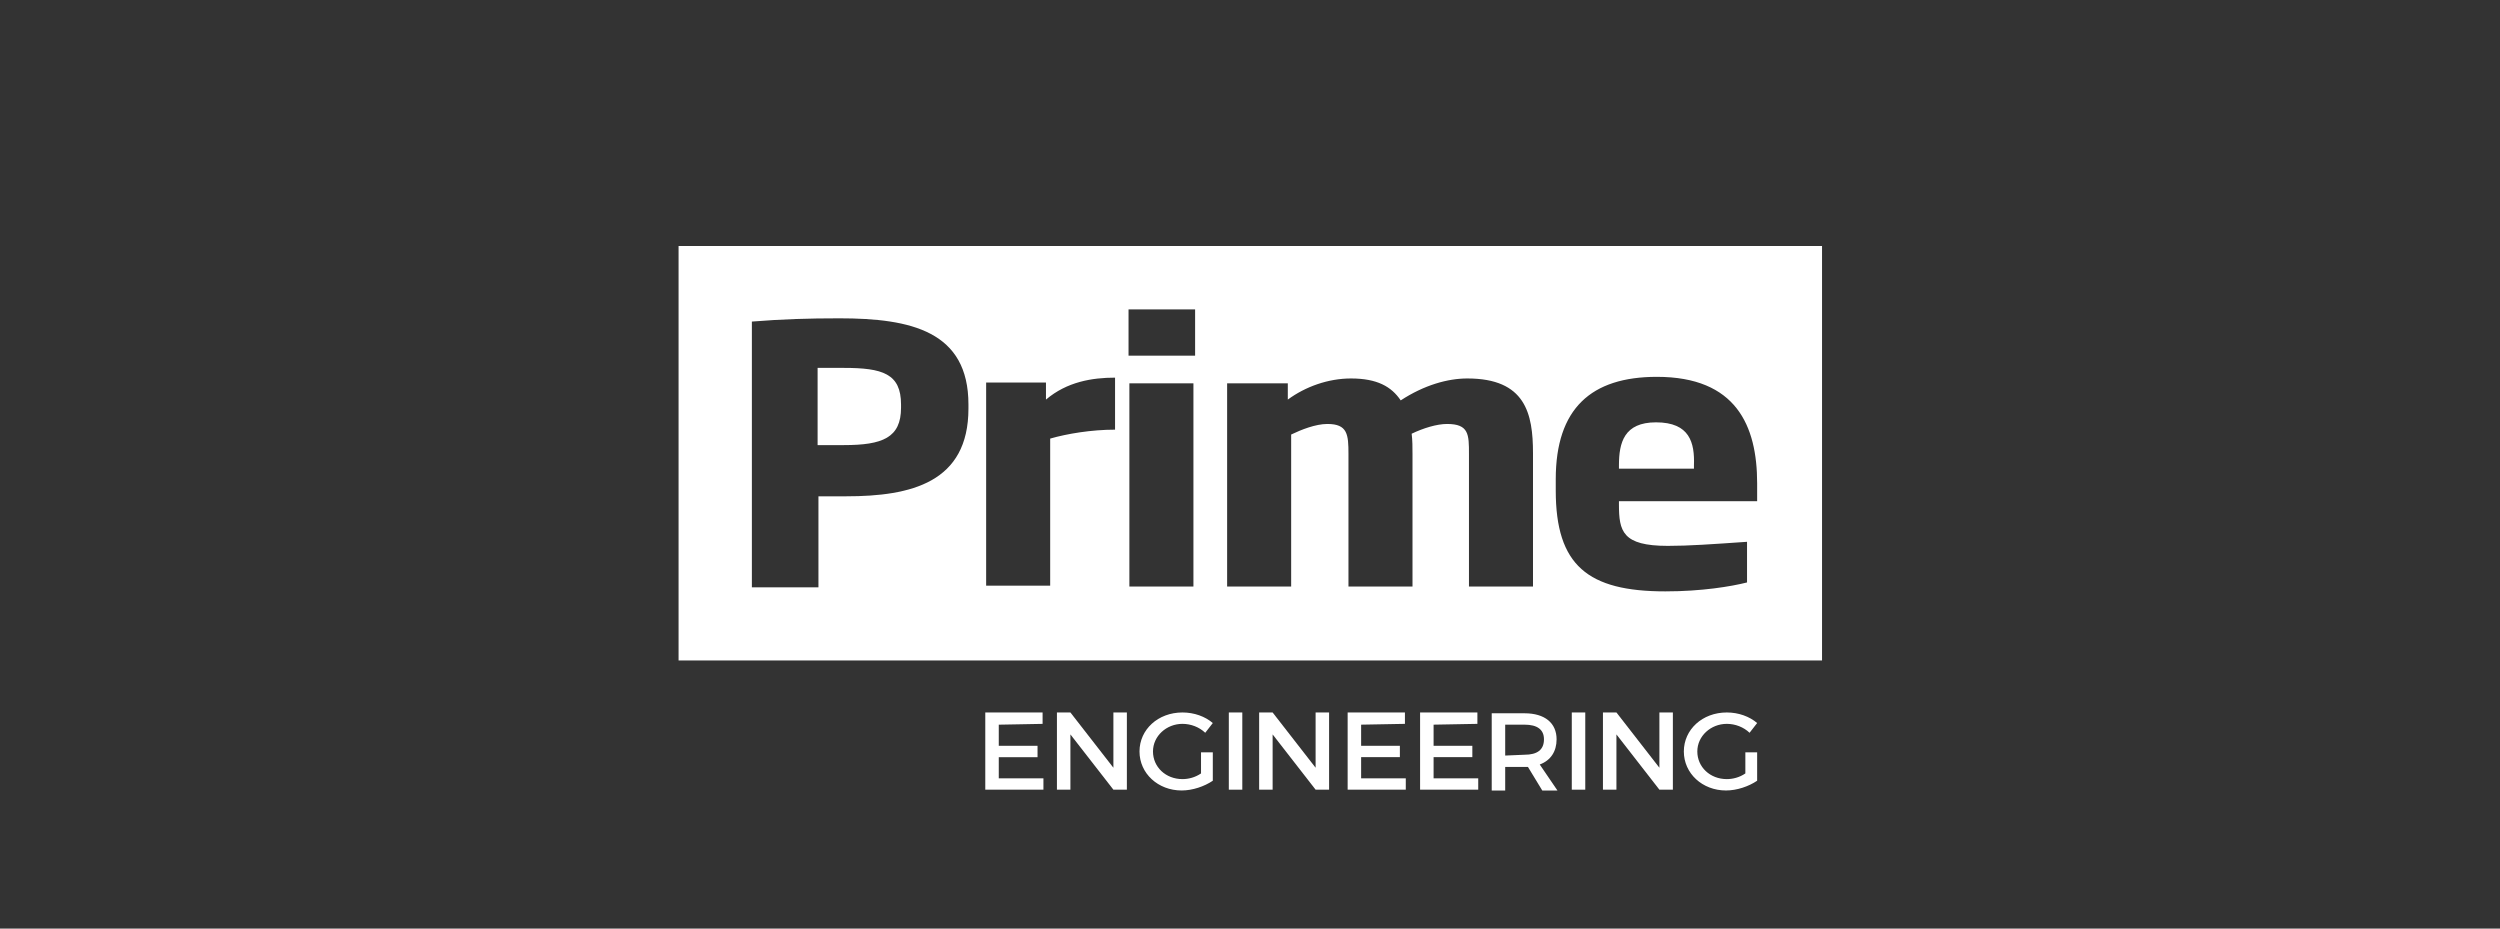 <?xml version="1.0" encoding="utf-8"?>
<svg width="140" height="52" viewBox="0 0 140 52" fill="none" xmlns="http://www.w3.org/2000/svg">
<rect x="0" y="0" width="140" height="52" fill="#333333" stroke="none"/>
<path d="M38 13.775V36.986H102.034V13.775H38ZM54.233 22.878C54.233 27.019 51.024 27.793 47.39 27.793C46.871 27.793 46.399 27.793 45.833 27.793V32.89H42.105V18.008C43.804 17.871 45.267 17.826 47.013 17.826C51.024 17.826 54.233 18.554 54.233 22.65V22.878V22.878ZM62.443 24.061C61.122 24.061 59.754 24.288 58.81 24.561V32.799H55.224V21.421H58.574V22.377C59.754 21.376 61.169 21.148 62.443 21.148V24.061ZM66.832 32.844H63.245V21.467H66.832V32.844ZM66.926 19.919H63.198V17.325H66.926V19.919ZM85.848 32.844H82.262V25.426C82.262 24.334 82.262 23.742 81.035 23.742C80.469 23.742 79.714 23.97 79.053 24.288C79.1 24.652 79.1 25.062 79.1 25.426V32.844H75.514V25.426C75.514 24.334 75.467 23.742 74.335 23.742C73.674 23.742 72.872 24.061 72.305 24.334V32.844H68.719V21.467H72.117V22.377C73.108 21.649 74.382 21.194 75.656 21.194C77.118 21.194 77.921 21.649 78.44 22.422C79.761 21.558 81.082 21.194 82.168 21.194C85.424 21.194 85.848 23.151 85.848 25.381V32.844ZM98.4 28.066H90.661V28.248C90.661 29.75 90.85 30.569 93.398 30.569C94.578 30.569 95.852 30.478 97.834 30.341V32.617C96.937 32.844 95.286 33.117 93.257 33.117C88.915 33.117 87.122 31.661 87.122 27.474V26.837C87.122 22.878 89.104 21.103 92.785 21.103C97.22 21.103 98.4 23.833 98.4 27.064V28.066Z" fill="white"/>
<path d="M92.737 23.651C90.944 23.651 90.661 24.789 90.661 26.063V26.245H94.861V26.063C94.908 24.789 94.625 23.651 92.737 23.651Z" fill="white"/>
<path d="M47.249 20.602C46.73 20.602 46.211 20.602 45.786 20.602V24.926H47.249C49.42 24.926 50.458 24.517 50.458 22.833V22.651C50.458 20.921 49.42 20.602 47.249 20.602Z" fill="white"/>
<path d="M55.931 40.582V41.765H58.102V42.403H55.931V43.586H58.432V44.223H55.176V39.899H58.385V40.537L55.931 40.582Z" fill="white"/>
<path d="M62.35 44.222L59.943 41.127V44.222H59.188V39.898H59.943L62.35 42.993V39.898H63.105V44.222C63.152 44.222 62.35 44.222 62.35 44.222Z" fill="white"/>
<path d="M67.917 42.129V43.721C67.445 44.04 66.785 44.267 66.171 44.267C64.85 44.267 63.812 43.312 63.812 42.083C63.812 40.854 64.85 39.898 66.219 39.898C66.879 39.898 67.493 40.126 67.917 40.49L67.493 41.036C67.162 40.718 66.691 40.536 66.219 40.536C65.322 40.536 64.567 41.218 64.567 42.083C64.567 42.948 65.275 43.63 66.219 43.63C66.549 43.63 66.926 43.539 67.257 43.312V42.129C67.257 42.129 67.917 42.129 67.917 42.129Z" fill="white"/>
<path d="M68.814 44.222V39.898H69.569V44.222H68.814Z" fill="white"/>
<path d="M73.674 44.222L71.267 41.127V44.222H70.512V39.898H71.267L73.674 42.993V39.898H74.429V44.222C74.476 44.222 73.674 44.222 73.674 44.222Z" fill="white"/>
<path d="M76.223 40.581V41.764H78.393V42.401H76.223V43.585H78.724V44.222H75.468V39.898H78.676V40.536L76.223 40.581Z" fill="white"/>
<path d="M80.281 40.581V41.764H82.451V42.401H80.281V43.585H82.781V44.222H79.525V39.898H82.734V40.536L80.281 40.581Z" fill="white"/>
<path d="M85.565 42.948C85.518 42.948 85.424 42.948 85.376 42.948H84.291V44.268H83.536V39.944H85.376C86.509 39.944 87.169 40.49 87.169 41.401C87.169 42.083 86.839 42.584 86.226 42.812L87.217 44.268H86.367L85.565 42.948ZM85.376 42.265C86.084 42.265 86.462 41.992 86.462 41.401C86.462 40.855 86.084 40.581 85.376 40.581H84.291V42.311L85.376 42.265Z" fill="white"/>
<path d="M88.02 44.222V39.898H88.775V44.222H88.02Z" fill="white"/>
<path d="M92.926 44.222L90.52 41.127V44.222H89.765V39.898H90.52L92.926 42.993V39.898H93.681V44.222H92.926Z" fill="white"/>
<path d="M98.4 42.129V43.721C97.928 44.04 97.268 44.267 96.654 44.267C95.333 44.267 94.295 43.312 94.295 42.083C94.295 40.854 95.333 39.898 96.702 39.898C97.362 39.898 97.976 40.126 98.4 40.49L97.976 41.036C97.645 40.718 97.174 40.536 96.702 40.536C95.805 40.536 95.05 41.218 95.05 42.083C95.05 42.948 95.758 43.63 96.702 43.63C97.032 43.63 97.409 43.539 97.74 43.312V42.129H98.4Z" fill="white"/>
</svg>
